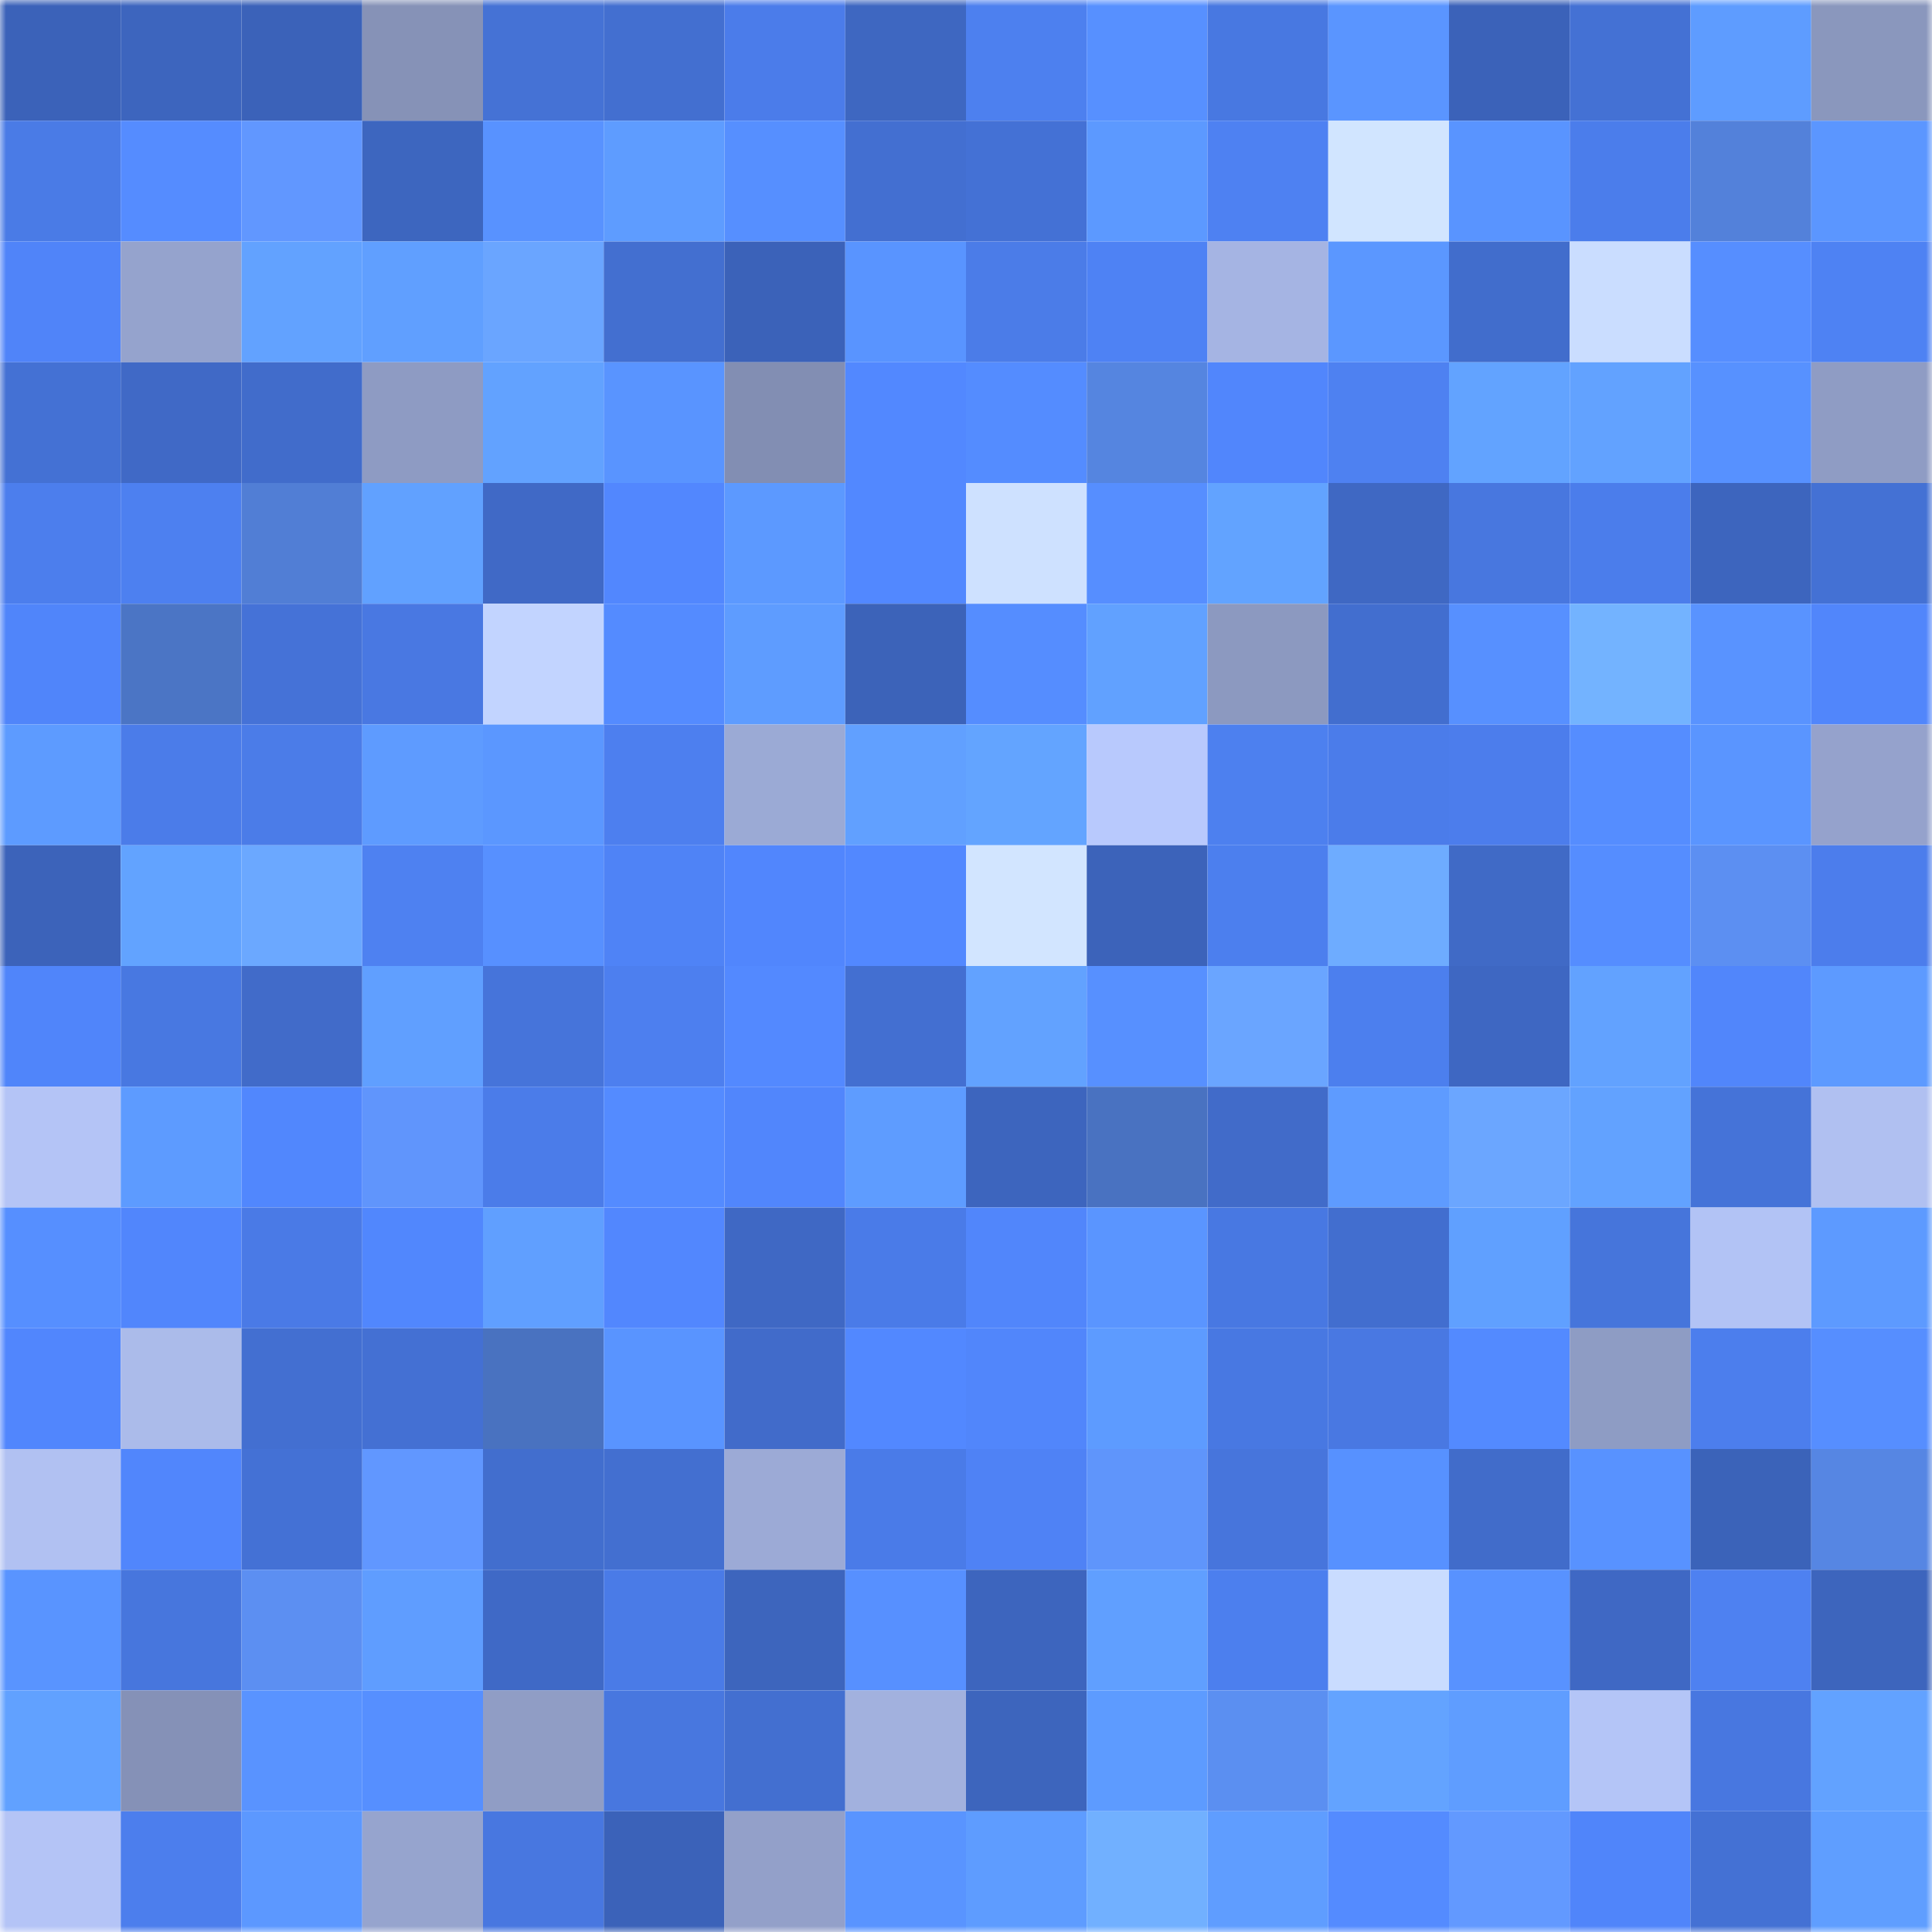 <svg viewBox="0 0 160 160" fill="none" role="img" xmlns="http://www.w3.org/2000/svg" width="240" height="240" name="basenames%2Carutbase03.base.eth"><title>basenames,arutbase03.base.eth</title><mask id="1370437809" mask-type="alpha" maskUnits="userSpaceOnUse" x="0" y="0" width="160" height="160"><rect width="160" height="160" fill="#FFFFFF"></rect></mask><g mask="url(#1370437809)"><rect x="0" y="0" width="10" height="10" fill="#3b62b9"></rect><rect x="10" y="0" width="10" height="10" fill="#3d65be"></rect><rect x="20" y="0" width="10" height="10" fill="#3b62b9"></rect><rect x="30" y="0" width="10" height="10" fill="#8692b7"></rect><rect x="40" y="0" width="10" height="10" fill="#4572d5"></rect><rect x="50" y="0" width="10" height="10" fill="#436fd0"></rect><rect x="60" y="0" width="10" height="10" fill="#4b7cea"></rect><rect x="70" y="0" width="10" height="10" fill="#3e67c1"></rect><rect x="80" y="0" width="10" height="10" fill="#4d80ef"></rect><rect x="90" y="0" width="10" height="10" fill="#5790ff"></rect><rect x="100" y="0" width="10" height="10" fill="#4878e1"></rect><rect x="110" y="0" width="10" height="10" fill="#5a95ff"></rect><rect x="120" y="0" width="10" height="10" fill="#3b62b9"></rect><rect x="130" y="0" width="10" height="10" fill="#4471d4"></rect><rect x="140" y="0" width="10" height="10" fill="#5e9cff"></rect><rect x="150" y="0" width="10" height="10" fill="#8a97bd"></rect><rect x="0" y="10" width="10" height="10" fill="#4a7be6"></rect><rect x="10" y="10" width="10" height="10" fill="#558cff"></rect><rect x="20" y="10" width="10" height="10" fill="#6197ff"></rect><rect x="30" y="10" width="10" height="10" fill="#3d66bf"></rect><rect x="40" y="10" width="10" height="10" fill="#5892ff"></rect><rect x="50" y="10" width="10" height="10" fill="#5e9cff"></rect><rect x="60" y="10" width="10" height="10" fill="#568fff"></rect><rect x="70" y="10" width="10" height="10" fill="#436fd1"></rect><rect x="80" y="10" width="10" height="10" fill="#4471d5"></rect><rect x="90" y="10" width="10" height="10" fill="#5c99ff"></rect><rect x="100" y="10" width="10" height="10" fill="#4e81f2"></rect><rect x="110" y="10" width="10" height="10" fill="#d1e5ff"></rect><rect x="120" y="10" width="10" height="10" fill="#5994ff"></rect><rect x="130" y="10" width="10" height="10" fill="#4b7deb"></rect><rect x="140" y="10" width="10" height="10" fill="#5381da"></rect><rect x="150" y="10" width="10" height="10" fill="#5b96ff"></rect><rect x="0" y="20" width="10" height="10" fill="#5084f9"></rect><rect x="10" y="20" width="10" height="10" fill="#95a3cd"></rect><rect x="20" y="20" width="10" height="10" fill="#62a2ff"></rect><rect x="30" y="20" width="10" height="10" fill="#609fff"></rect><rect x="40" y="20" width="10" height="10" fill="#6aa5ff"></rect><rect x="50" y="20" width="10" height="10" fill="#436fd0"></rect><rect x="60" y="20" width="10" height="10" fill="#3b62b9"></rect><rect x="70" y="20" width="10" height="10" fill="#5994ff"></rect><rect x="80" y="20" width="10" height="10" fill="#4b7ce8"></rect><rect x="90" y="20" width="10" height="10" fill="#4e82f4"></rect><rect x="100" y="20" width="10" height="10" fill="#a5b4e3"></rect><rect x="110" y="20" width="10" height="10" fill="#5b97ff"></rect><rect x="120" y="20" width="10" height="10" fill="#416dcc"></rect><rect x="130" y="20" width="10" height="10" fill="#caddff"></rect><rect x="140" y="20" width="10" height="10" fill="#568eff"></rect><rect x="150" y="20" width="10" height="10" fill="#4e82f3"></rect><rect x="0" y="30" width="10" height="10" fill="#4471d4"></rect><rect x="10" y="30" width="10" height="10" fill="#4069c6"></rect><rect x="20" y="30" width="10" height="10" fill="#416ccb"></rect><rect x="30" y="30" width="10" height="10" fill="#8e9bc3"></rect><rect x="40" y="30" width="10" height="10" fill="#62a2ff"></rect><rect x="50" y="30" width="10" height="10" fill="#5994ff"></rect><rect x="60" y="30" width="10" height="10" fill="#828eb3"></rect><rect x="70" y="30" width="10" height="10" fill="#5288ff"></rect><rect x="80" y="30" width="10" height="10" fill="#548cff"></rect><rect x="90" y="30" width="10" height="10" fill="#5585e0"></rect><rect x="100" y="30" width="10" height="10" fill="#5186fc"></rect><rect x="110" y="30" width="10" height="10" fill="#4e81f1"></rect><rect x="120" y="30" width="10" height="10" fill="#62a3ff"></rect><rect x="130" y="30" width="10" height="10" fill="#62a2ff"></rect><rect x="140" y="30" width="10" height="10" fill="#5791ff"></rect><rect x="150" y="30" width="10" height="10" fill="#8f9cc4"></rect><rect x="0" y="40" width="10" height="10" fill="#4c7eed"></rect><rect x="10" y="40" width="10" height="10" fill="#4d80f0"></rect><rect x="20" y="40" width="10" height="10" fill="#517ed5"></rect><rect x="30" y="40" width="10" height="10" fill="#61a1ff"></rect><rect x="40" y="40" width="10" height="10" fill="#4069c6"></rect><rect x="50" y="40" width="10" height="10" fill="#5287fe"></rect><rect x="60" y="40" width="10" height="10" fill="#5c99ff"></rect><rect x="70" y="40" width="10" height="10" fill="#5288ff"></rect><rect x="80" y="40" width="10" height="10" fill="#cee1ff"></rect><rect x="90" y="40" width="10" height="10" fill="#568eff"></rect><rect x="100" y="40" width="10" height="10" fill="#62a3ff"></rect><rect x="110" y="40" width="10" height="10" fill="#3f68c3"></rect><rect x="120" y="40" width="10" height="10" fill="#4877df"></rect><rect x="130" y="40" width="10" height="10" fill="#4b7deb"></rect><rect x="140" y="40" width="10" height="10" fill="#3d65be"></rect><rect x="150" y="40" width="10" height="10" fill="#4471d4"></rect><rect x="0" y="50" width="10" height="10" fill="#5085fa"></rect><rect x="10" y="50" width="10" height="10" fill="#4b75c5"></rect><rect x="20" y="50" width="10" height="10" fill="#4572d7"></rect><rect x="30" y="50" width="10" height="10" fill="#4978e2"></rect><rect x="40" y="50" width="10" height="10" fill="#c2d4ff"></rect><rect x="50" y="50" width="10" height="10" fill="#548bff"></rect><rect x="60" y="50" width="10" height="10" fill="#5e9cff"></rect><rect x="70" y="50" width="10" height="10" fill="#3c63b9"></rect><rect x="80" y="50" width="10" height="10" fill="#558dff"></rect><rect x="90" y="50" width="10" height="10" fill="#61a1ff"></rect><rect x="100" y="50" width="10" height="10" fill="#8c99c0"></rect><rect x="110" y="50" width="10" height="10" fill="#426ecf"></rect><rect x="120" y="50" width="10" height="10" fill="#5790ff"></rect><rect x="130" y="50" width="10" height="10" fill="#73b3ff"></rect><rect x="140" y="50" width="10" height="10" fill="#5993ff"></rect><rect x="150" y="50" width="10" height="10" fill="#5186fb"></rect><rect x="0" y="60" width="10" height="10" fill="#5d9bff"></rect><rect x="10" y="60" width="10" height="10" fill="#4b7ce9"></rect><rect x="20" y="60" width="10" height="10" fill="#4b7ce8"></rect><rect x="30" y="60" width="10" height="10" fill="#5e9bff"></rect><rect x="40" y="60" width="10" height="10" fill="#5b97ff"></rect><rect x="50" y="60" width="10" height="10" fill="#4d7fef"></rect><rect x="60" y="60" width="10" height="10" fill="#9baad5"></rect><rect x="70" y="60" width="10" height="10" fill="#61a0ff"></rect><rect x="80" y="60" width="10" height="10" fill="#63a4ff"></rect><rect x="90" y="60" width="10" height="10" fill="#b8c9fd"></rect><rect x="100" y="60" width="10" height="10" fill="#4d80ef"></rect><rect x="110" y="60" width="10" height="10" fill="#4b7cea"></rect><rect x="120" y="60" width="10" height="10" fill="#4c7dec"></rect><rect x="130" y="60" width="10" height="10" fill="#558dff"></rect><rect x="140" y="60" width="10" height="10" fill="#5a95ff"></rect><rect x="150" y="60" width="10" height="10" fill="#95a2cc"></rect><rect x="0" y="70" width="10" height="10" fill="#3c63ba"></rect><rect x="10" y="70" width="10" height="10" fill="#62a3ff"></rect><rect x="20" y="70" width="10" height="10" fill="#6ba8ff"></rect><rect x="30" y="70" width="10" height="10" fill="#4e81f1"></rect><rect x="40" y="70" width="10" height="10" fill="#5790ff"></rect><rect x="50" y="70" width="10" height="10" fill="#4f83f6"></rect><rect x="60" y="70" width="10" height="10" fill="#5186fd"></rect><rect x="70" y="70" width="10" height="10" fill="#5288ff"></rect><rect x="80" y="70" width="10" height="10" fill="#d2e5ff"></rect><rect x="90" y="70" width="10" height="10" fill="#3c63ba"></rect><rect x="100" y="70" width="10" height="10" fill="#4c7fee"></rect><rect x="110" y="70" width="10" height="10" fill="#6eacff"></rect><rect x="120" y="70" width="10" height="10" fill="#406ac6"></rect><rect x="130" y="70" width="10" height="10" fill="#558dff"></rect><rect x="140" y="70" width="10" height="10" fill="#5c8ff2"></rect><rect x="150" y="70" width="10" height="10" fill="#4c7dec"></rect><rect x="0" y="80" width="10" height="10" fill="#5085fa"></rect><rect x="10" y="80" width="10" height="10" fill="#4878e1"></rect><rect x="20" y="80" width="10" height="10" fill="#416bc9"></rect><rect x="30" y="80" width="10" height="10" fill="#609fff"></rect><rect x="40" y="80" width="10" height="10" fill="#4674da"></rect><rect x="50" y="80" width="10" height="10" fill="#4d7fef"></rect><rect x="60" y="80" width="10" height="10" fill="#5389ff"></rect><rect x="70" y="80" width="10" height="10" fill="#436fd1"></rect><rect x="80" y="80" width="10" height="10" fill="#62a2ff"></rect><rect x="90" y="80" width="10" height="10" fill="#5790ff"></rect><rect x="100" y="80" width="10" height="10" fill="#6aa5ff"></rect><rect x="110" y="80" width="10" height="10" fill="#4c7fee"></rect><rect x="120" y="80" width="10" height="10" fill="#3e67c2"></rect><rect x="130" y="80" width="10" height="10" fill="#62a2ff"></rect><rect x="140" y="80" width="10" height="10" fill="#5186fb"></rect><rect x="150" y="80" width="10" height="10" fill="#5d9aff"></rect><rect x="0" y="90" width="10" height="10" fill="#b4c4f6"></rect><rect x="10" y="90" width="10" height="10" fill="#5d9bff"></rect><rect x="20" y="90" width="10" height="10" fill="#5187fd"></rect><rect x="30" y="90" width="10" height="10" fill="#6095fc"></rect><rect x="40" y="90" width="10" height="10" fill="#4b7ce9"></rect><rect x="50" y="90" width="10" height="10" fill="#548bff"></rect><rect x="60" y="90" width="10" height="10" fill="#5186fc"></rect><rect x="70" y="90" width="10" height="10" fill="#5e9cff"></rect><rect x="80" y="90" width="10" height="10" fill="#3d65be"></rect><rect x="90" y="90" width="10" height="10" fill="#4972c1"></rect><rect x="100" y="90" width="10" height="10" fill="#416bc9"></rect><rect x="110" y="90" width="10" height="10" fill="#5e9bff"></rect><rect x="120" y="90" width="10" height="10" fill="#6ba6ff"></rect><rect x="130" y="90" width="10" height="10" fill="#62a2ff"></rect><rect x="140" y="90" width="10" height="10" fill="#4573d8"></rect><rect x="150" y="90" width="10" height="10" fill="#b0c0f1"></rect><rect x="0" y="100" width="10" height="10" fill="#568fff"></rect><rect x="10" y="100" width="10" height="10" fill="#5186fc"></rect><rect x="20" y="100" width="10" height="10" fill="#4a7ae6"></rect><rect x="30" y="100" width="10" height="10" fill="#5187fd"></rect><rect x="40" y="100" width="10" height="10" fill="#609fff"></rect><rect x="50" y="100" width="10" height="10" fill="#5287fe"></rect><rect x="60" y="100" width="10" height="10" fill="#3f68c4"></rect><rect x="70" y="100" width="10" height="10" fill="#4a7be8"></rect><rect x="80" y="100" width="10" height="10" fill="#5186fb"></rect><rect x="90" y="100" width="10" height="10" fill="#5a95ff"></rect><rect x="100" y="100" width="10" height="10" fill="#4878e2"></rect><rect x="110" y="100" width="10" height="10" fill="#426ecf"></rect><rect x="120" y="100" width="10" height="10" fill="#60a0ff"></rect><rect x="130" y="100" width="10" height="10" fill="#4675db"></rect><rect x="140" y="100" width="10" height="10" fill="#b2c3f5"></rect><rect x="150" y="100" width="10" height="10" fill="#5d9aff"></rect><rect x="0" y="110" width="10" height="10" fill="#5186fd"></rect><rect x="10" y="110" width="10" height="10" fill="#abbbea"></rect><rect x="20" y="110" width="10" height="10" fill="#436fd1"></rect><rect x="30" y="110" width="10" height="10" fill="#4470d3"></rect><rect x="40" y="110" width="10" height="10" fill="#4972c0"></rect><rect x="50" y="110" width="10" height="10" fill="#5994ff"></rect><rect x="60" y="110" width="10" height="10" fill="#416bca"></rect><rect x="70" y="110" width="10" height="10" fill="#5288ff"></rect><rect x="80" y="110" width="10" height="10" fill="#5186fb"></rect><rect x="90" y="110" width="10" height="10" fill="#5d9bff"></rect><rect x="100" y="110" width="10" height="10" fill="#4878e2"></rect><rect x="110" y="110" width="10" height="10" fill="#4978e2"></rect><rect x="120" y="110" width="10" height="10" fill="#538aff"></rect><rect x="130" y="110" width="10" height="10" fill="#8e9cc4"></rect><rect x="140" y="110" width="10" height="10" fill="#4c7eed"></rect><rect x="150" y="110" width="10" height="10" fill="#568eff"></rect><rect x="0" y="120" width="10" height="10" fill="#b1c1f2"></rect><rect x="10" y="120" width="10" height="10" fill="#5186fc"></rect><rect x="20" y="120" width="10" height="10" fill="#4471d5"></rect><rect x="30" y="120" width="10" height="10" fill="#6197ff"></rect><rect x="40" y="120" width="10" height="10" fill="#426ece"></rect><rect x="50" y="120" width="10" height="10" fill="#436fd0"></rect><rect x="60" y="120" width="10" height="10" fill="#9caad6"></rect><rect x="70" y="120" width="10" height="10" fill="#4a7be8"></rect><rect x="80" y="120" width="10" height="10" fill="#4f82f5"></rect><rect x="90" y="120" width="10" height="10" fill="#5f95fb"></rect><rect x="100" y="120" width="10" height="10" fill="#4775dc"></rect><rect x="110" y="120" width="10" height="10" fill="#5791ff"></rect><rect x="120" y="120" width="10" height="10" fill="#416cca"></rect><rect x="130" y="120" width="10" height="10" fill="#5892ff"></rect><rect x="140" y="120" width="10" height="10" fill="#3b63b9"></rect><rect x="150" y="120" width="10" height="10" fill="#5686e3"></rect><rect x="0" y="130" width="10" height="10" fill="#5994ff"></rect><rect x="10" y="130" width="10" height="10" fill="#4776dd"></rect><rect x="20" y="130" width="10" height="10" fill="#5c8ff2"></rect><rect x="30" y="130" width="10" height="10" fill="#5f9dff"></rect><rect x="40" y="130" width="10" height="10" fill="#3f69c6"></rect><rect x="50" y="130" width="10" height="10" fill="#4a7be7"></rect><rect x="60" y="130" width="10" height="10" fill="#3d65bd"></rect><rect x="70" y="130" width="10" height="10" fill="#5790ff"></rect><rect x="80" y="130" width="10" height="10" fill="#3d65be"></rect><rect x="90" y="130" width="10" height="10" fill="#609fff"></rect><rect x="100" y="130" width="10" height="10" fill="#4c7fee"></rect><rect x="110" y="130" width="10" height="10" fill="#c9dcff"></rect><rect x="120" y="130" width="10" height="10" fill="#5892ff"></rect><rect x="130" y="130" width="10" height="10" fill="#3f68c4"></rect><rect x="140" y="130" width="10" height="10" fill="#4e81f1"></rect><rect x="150" y="130" width="10" height="10" fill="#3d65bd"></rect><rect x="0" y="140" width="10" height="10" fill="#61a1ff"></rect><rect x="10" y="140" width="10" height="10" fill="#8591b7"></rect><rect x="20" y="140" width="10" height="10" fill="#5993ff"></rect><rect x="30" y="140" width="10" height="10" fill="#568fff"></rect><rect x="40" y="140" width="10" height="10" fill="#909dc5"></rect><rect x="50" y="140" width="10" height="10" fill="#4877df"></rect><rect x="60" y="140" width="10" height="10" fill="#436fd0"></rect><rect x="70" y="140" width="10" height="10" fill="#a2b1de"></rect><rect x="80" y="140" width="10" height="10" fill="#3d65bd"></rect><rect x="90" y="140" width="10" height="10" fill="#5d9bff"></rect><rect x="100" y="140" width="10" height="10" fill="#5b8ff1"></rect><rect x="110" y="140" width="10" height="10" fill="#63a3ff"></rect><rect x="120" y="140" width="10" height="10" fill="#5f9dff"></rect><rect x="130" y="140" width="10" height="10" fill="#b4c5f7"></rect><rect x="140" y="140" width="10" height="10" fill="#4877e0"></rect><rect x="150" y="140" width="10" height="10" fill="#62a2ff"></rect><rect x="0" y="150" width="10" height="10" fill="#b4c4f6"></rect><rect x="10" y="150" width="10" height="10" fill="#4c7eed"></rect><rect x="20" y="150" width="10" height="10" fill="#5c98ff"></rect><rect x="30" y="150" width="10" height="10" fill="#96a4ce"></rect><rect x="40" y="150" width="10" height="10" fill="#4877e0"></rect><rect x="50" y="150" width="10" height="10" fill="#3b62b9"></rect><rect x="60" y="150" width="10" height="10" fill="#93a0c9"></rect><rect x="70" y="150" width="10" height="10" fill="#5994ff"></rect><rect x="80" y="150" width="10" height="10" fill="#5e9cff"></rect><rect x="90" y="150" width="10" height="10" fill="#71b0ff"></rect><rect x="100" y="150" width="10" height="10" fill="#5f9dff"></rect><rect x="110" y="150" width="10" height="10" fill="#548bff"></rect><rect x="120" y="150" width="10" height="10" fill="#6299ff"></rect><rect x="130" y="150" width="10" height="10" fill="#5085fa"></rect><rect x="140" y="150" width="10" height="10" fill="#4471d4"></rect><rect x="150" y="150" width="10" height="10" fill="#5f9eff"></rect></g></svg>